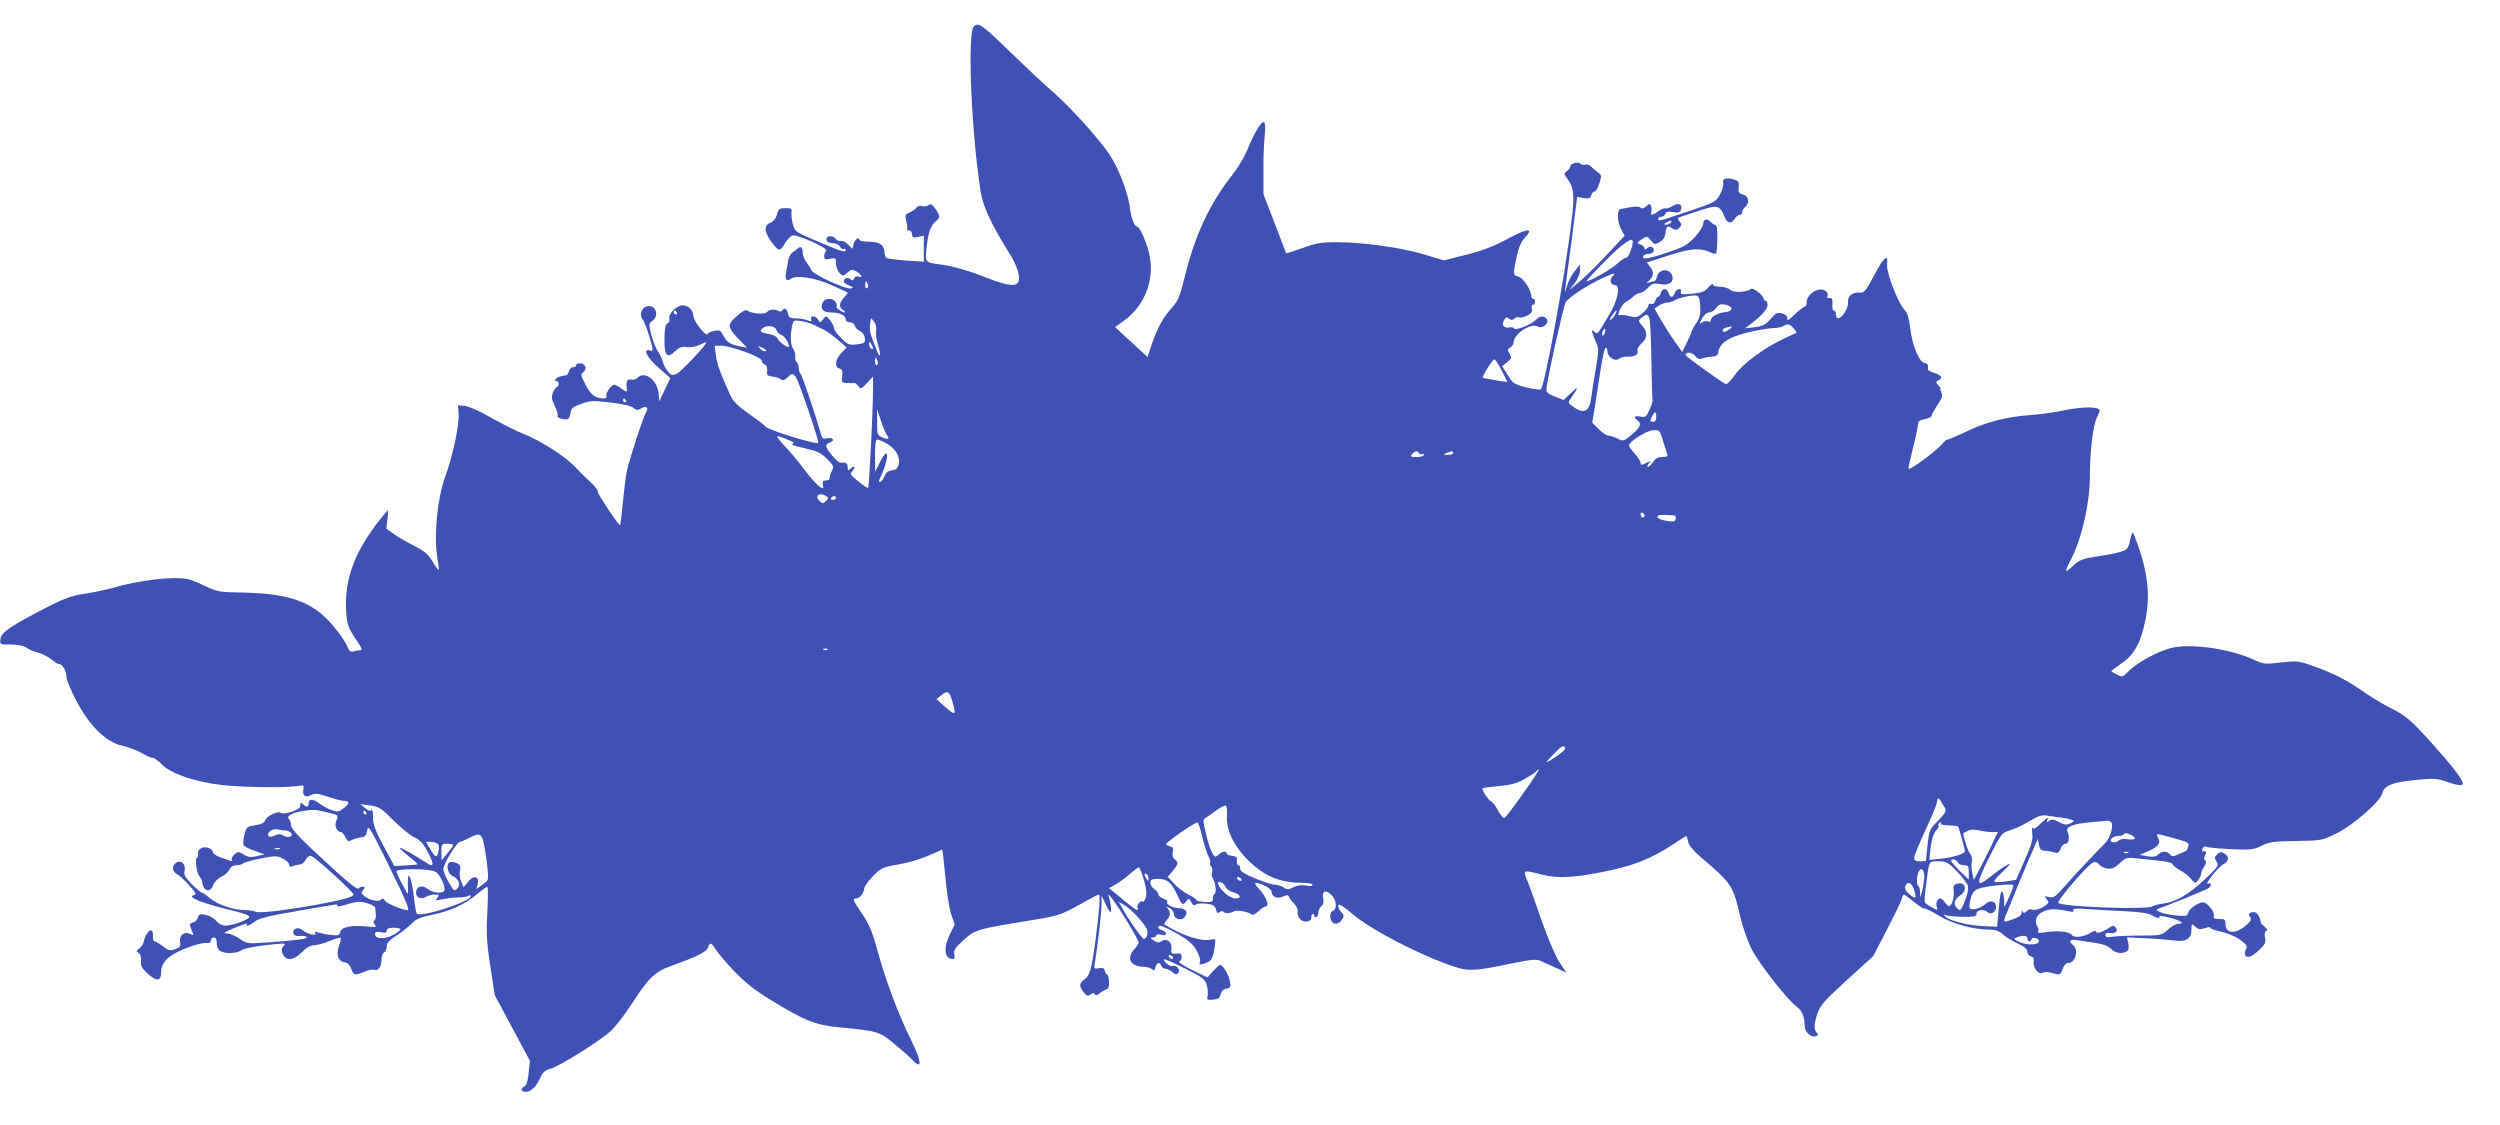<?xml version="1.0" standalone="no"?>
<!DOCTYPE svg PUBLIC "-//W3C//DTD SVG 20010904//EN"
 "http://www.w3.org/TR/2001/REC-SVG-20010904/DTD/svg10.dtd">
<svg version="1.0" xmlns="http://www.w3.org/2000/svg"
 width="1280pt" height="576pt" viewBox="0 0 1280 576"
 preserveAspectRatio="xMidYMid meet">
<g transform="translate(0,576) scale(0.1,-0.1)"
fill="#3f51b5" stroke="none">
<path d="M4986 5624 c-34 -33 -13 -541 35 -845 12 -76 54 -167 141 -306 44
-69 62 -124 53 -153 -9 -29 -51 -25 -153 14 -98 39 -176 62 -242 71 -87 12
-83 9 -76 86 7 75 22 117 48 137 23 17 23 27 -3 63 -16 23 -24 27 -34 19 -8
-7 -23 -9 -34 -5 -11 3 -23 0 -28 -7 -4 -8 -20 -19 -35 -25 -24 -11 -26 -15
-18 -44 5 -17 7 -36 4 -40 -3 -5 2 -9 10 -9 9 0 16 -9 16 -20 0 -16 5 -19 30
-13 l30 6 0 -67 0 -66 -92 6 c-51 4 -96 10 -100 13 -5 4 -9 19 -10 35 -3 34
-27 48 -84 49 -24 0 -44 4 -44 9 0 19 -25 1 -30 -22 l-6 -24 -23 23 c-12 12
-29 20 -36 17 -7 -2 -19 2 -25 10 -18 21 -52 18 -48 -3 2 -12 13 -18 31 -18
17 0 32 -7 38 -18 6 -9 14 -15 20 -12 5 4 9 1 9 -5 0 -15 -19 -9 -153 48 -103
43 -107 47 -117 82 -6 21 -9 48 -8 61 3 21 -1 24 -32 23 -30 0 -35 -4 -42 -33
-6 -20 -18 -35 -33 -41 -39 -15 -32 -55 19 -117 26 -30 30 -29 55 11 12 19 28
37 37 40 22 9 187 -65 174 -78 -5 -5 -10 -18 -10 -29 0 -15 5 -17 30 -12 28 6
30 5 30 -23 0 -27 21 -62 37 -62 4 0 15 7 25 17 16 14 22 14 43 3 27 -14 35
-36 10 -26 -9 3 -18 -1 -22 -9 -4 -12 -9 -13 -19 -4 -14 11 -34 5 -34 -12 0
-5 12 -15 28 -21 21 -9 23 -12 10 -15 -25 -6 -189 68 -202 92 -6 11 -19 31
-28 44 -10 13 -18 34 -18 46 0 27 -9 37 -24 24 -6 -5 -19 -15 -29 -22 -9 -7
-19 -25 -22 -42 -2 -16 -7 -43 -10 -58 -8 -38 2 -50 25 -34 29 20 124 5 210
-34 41 -18 77 -35 79 -36 3 -2 -5 -13 -17 -26 -27 -28 -28 -52 -4 -66 9 -6 12
-11 6 -11 -5 0 -19 7 -30 15 -10 8 -15 15 -11 15 4 0 3 9 -3 20 -15 28 -58 26
-69 -2 -12 -31 4 -48 46 -48 41 0 73 -15 73 -35 0 -9 9 -15 21 -15 12 0 23 -8
26 -18 2 -10 14 -22 26 -27 13 -6 23 -21 25 -36 3 -24 -1 -27 -40 -32 -40 -5
-46 -3 -80 31 -21 20 -38 43 -38 52 0 8 -9 26 -20 40 -20 25 -20 25 -36 5 -14
-19 -16 -19 -25 -2 -12 21 -44 23 -36 2 5 -11 1 -12 -19 -5 -14 6 -41 10 -59
10 -29 0 -36 4 -41 25 -6 26 -18 32 -29 15 -4 -6 -12 -7 -18 -3 -20 12 -47 10
-59 -4 -12 -15 -82 -9 -103 8 -7 5 -28 -7 -53 -30 -50 -44 -49 -55 12 -119
l41 -42 -35 6 c-51 10 -68 21 -86 55 -14 28 -19 30 -47 25 -18 -4 -33 -11 -35
-16 -6 -17 -72 67 -72 92 0 29 -26 55 -55 55 -29 0 -74 -44 -68 -68 3 -11 -1
-21 -9 -24 -11 -5 -15 -25 -16 -81 -1 -87 13 -102 56 -61 21 19 34 24 59 20
19 -3 45 2 64 11 18 9 34 15 35 13 7 -7 -131 -153 -153 -162 -21 -8 -28 -6
-44 14 -11 13 -22 35 -26 50 -3 14 -14 37 -24 51 -10 14 -25 52 -34 84 -14 57
-14 60 5 73 37 26 18 84 -25 75 -30 -5 -44 -44 -24 -68 7 -9 23 -50 35 -90 20
-71 20 -74 3 -69 -41 13 -18 -34 42 -87 l61 -54 -28 -59 -28 -60 -4 40 c-6 69
-71 118 -108 81 -7 -8 -23 -12 -34 -9 -20 5 -26 -13 -20 -56 1 -9 -7 -7 -26 8
-15 11 -32 21 -39 21 -16 0 -48 -48 -40 -60 3 -6 -3 -10 -14 -10 -42 0 -67 19
-93 70 -25 48 -26 54 -11 65 21 16 10 45 -17 45 -11 0 -20 -4 -20 -10 0 -5 -7
-10 -16 -10 -9 0 -18 -9 -21 -20 -3 -11 -8 -20 -12 -21 -27 -3 -45 -9 -54 -18
-8 -8 -8 -11 1 -11 7 0 12 -7 12 -15 0 -8 -3 -15 -8 -15 -4 0 -13 -13 -20 -28
-10 -24 -9 -34 8 -70 12 -24 18 -47 15 -51 -7 -12 46 -25 56 -14 4 4 9 19 11
33 2 19 14 28 53 42 45 17 60 18 150 7 63 -7 107 -17 118 -27 15 -13 22 -14
38 -4 28 18 43 5 26 -21 -13 -21 -76 -211 -96 -292 -5 -22 -15 -94 -21 -160
-7 -66 -13 -121 -15 -123 -6 -6 -115 158 -115 172 0 9 -17 30 -37 48 -20 18
-55 52 -77 76 -50 54 -173 133 -262 169 -38 15 -114 53 -169 84 -56 33 -115
59 -135 61 l-35 3 3 -45 c4 -57 -31 -220 -70 -325 -38 -103 -57 -298 -40 -402
6 -37 10 -69 8 -71 -3 -2 -16 17 -31 43 -22 36 -41 53 -89 77 -33 17 -81 44
-105 61 l-43 30 6 51 c4 29 3 47 -1 41 -162 -188 -224 -346 -210 -527 5 -58
12 -76 47 -128 35 -52 38 -60 21 -60 -11 0 -26 -3 -35 -6 -11 -4 -20 5 -31 32
-8 20 -41 67 -72 103 -101 119 -219 162 -458 167 -126 2 -133 4 -205 38 -64
31 -85 36 -145 36 -84 0 -214 -20 -310 -48 -39 -11 -105 -25 -147 -31 -78 -11
-118 -27 -268 -107 -132 -71 -165 -96 -168 -127 -3 -27 -3 -27 55 -27 35 -1
66 -6 78 -16 11 -8 37 -19 59 -25 22 -6 53 -22 69 -35 16 -13 33 -24 39 -24
18 0 37 -33 38 -64 0 -16 24 -73 53 -128 67 -127 152 -209 235 -227 30 -6 73
-22 96 -36 24 -14 49 -25 57 -25 8 0 30 -15 48 -34 46 -48 175 -91 313 -106
116 -12 329 -14 382 -4 31 5 33 4 29 -19 -6 -31 12 -43 41 -27 18 9 34 8 84
-9 34 -12 70 -21 81 -21 32 0 32 -15 1 -38 -25 -19 -33 -20 -62 -10 -18 6 -47
22 -65 36 -32 24 -53 23 -53 -4 0 -17 -12 -18 -28 -2 -12 12 -13 10 -16 -13
-2 -16 -86 -43 -98 -31 -13 13 -75 -17 -81 -39 -3 -12 -19 -20 -50 -24 -42 -7
-46 -9 -55 -47 -6 -22 -8 -46 -5 -54 2 -7 28 -21 56 -30 l52 -18 -39 -9 c-31
-8 -45 -6 -68 8 -28 16 -30 16 -48 0 -11 -10 -17 -22 -13 -28 3 -5 0 -7 -8 -4
-8 3 -31 11 -52 18 -20 7 -37 18 -37 26 0 7 -10 17 -22 22 -29 10 -60 -8 -54
-32 2 -9 0 -17 -4 -17 -13 0 -5 -77 10 -95 8 -10 15 -23 15 -29 4 -48 41 -61
56 -19 5 16 24 35 42 44 18 8 36 25 42 37 6 14 19 22 35 22 14 0 30 4 36 10 5
5 46 16 90 25 73 14 84 14 112 -1 18 -8 32 -22 32 -31 0 -11 5 -13 18 -8 9 4
26 8 37 9 11 1 25 12 30 25 6 12 17 20 27 19 18 -3 218 -184 218 -198 0 -12
-50 -26 -177 -50 -164 -30 -311 -48 -325 -38 -7 4 -30 8 -51 8 -60 0 -145 29
-182 61 -18 16 -37 29 -42 29 -5 0 -28 20 -51 43 -35 36 -42 49 -37 69 8 32
-18 57 -43 41 -23 -14 -21 -45 3 -58 11 -5 40 -31 63 -57 31 -34 39 -47 28
-50 -46 -10 31 -41 217 -86 37 -9 66 -21 64 -27 -5 -14 -86 -44 -120 -44 -18
-1 -36 8 -50 24 -12 14 -37 28 -55 31 -28 6 -34 3 -39 -14 -2 -11 -14 -23 -25
-25 -14 -4 -19 -11 -14 -21 3 -9 9 -23 13 -32 5 -14 3 -15 -14 -6 -29 16 -57
-7 -51 -41 4 -22 0 -28 -25 -37 -26 -9 -35 -7 -63 15 -18 14 -37 25 -43 25 -5
0 -9 12 -8 26 4 57 -36 28 -49 -34 -1 -8 -11 -20 -21 -28 -16 -12 -16 -15 -3
-23 9 -6 14 -22 12 -41 -3 -24 4 -37 33 -64 46 -43 70 -41 70 6 0 51 37 88
125 122 41 17 87 29 103 28 18 -2 27 2 27 13 0 8 7 15 15 15 10 0 15 -10 15
-30 0 -19 7 -33 19 -40 28 -15 83 -12 108 5 12 8 63 19 115 25 118 12 113 13
98 -5 -10 -12 -10 -21 -2 -40 17 -37 55 -33 98 10 22 23 44 35 62 35 14 0 50
10 79 22 29 12 55 19 57 17 3 -3 -1 -23 -9 -44 -16 -46 -3 -78 33 -83 12 -2
25 -15 31 -33 11 -33 18 -35 67 -14 19 8 40 12 47 10 22 -8 39 12 40 48 0 20
7 39 14 41 7 3 13 16 13 30 0 18 13 32 51 57 28 18 63 46 78 61 21 23 44 32
102 44 94 19 168 53 229 104 26 22 51 40 55 40 4 0 4 -60 0 -133 -6 -112 -3
-155 16 -277 l22 -145 90 -168 90 -168 -6 -61 c-4 -41 -11 -64 -21 -70 -24
-13 -19 -28 8 -28 26 0 55 30 75 78 9 21 23 33 50 40 52 16 257 145 310 195
24 23 68 80 98 126 96 148 124 175 211 206 133 48 180 72 187 94 9 28 17 26
38 -8 10 -17 51 -66 93 -110 56 -59 104 -98 187 -149 178 -109 231 -130 355
-142 196 -19 204 -21 279 -83 37 -30 79 -67 92 -81 55 -59 52 -14 -9 109 -62
126 -126 298 -165 440 -29 105 -44 142 -80 195 -49 71 -52 80 -31 80 18 0 39
27 41 52 1 11 22 39 46 64 42 41 50 45 129 58 47 8 116 28 153 45 38 17 70 31
71 31 2 0 9 -62 16 -138 6 -75 20 -162 30 -192 l18 -54 -24 -48 c-35 -70 -29
-128 14 -128 10 0 12 7 8 24 -5 20 3 33 49 74 61 54 62 54 360 103 120 19 137
25 228 75 53 30 99 54 102 54 10 0 5 -71 -15 -225 -21 -160 -29 -190 -62 -213
-23 -17 -23 -34 1 -63 16 -19 21 -21 34 -11 11 9 17 10 22 2 5 -8 12 -7 23 3
10 8 25 17 35 20 13 5 17 16 15 42 -1 19 -5 35 -9 35 -4 0 -9 8 -12 19 -3 14
-11 17 -31 14 -24 -5 -26 -3 -21 23 14 82 35 260 35 302 l0 47 20 -42 c10 -24
22 -43 26 -43 7 0 0 57 -11 85 -4 11 5 2 22 -20 43 -58 133 -207 133 -220 0
-6 -10 -22 -22 -35 -43 -46 -21 -89 48 -90 16 0 36 -6 42 -12 10 -10 14 -8 18
10 7 25 22 29 30 7 4 -8 13 -15 22 -15 8 0 24 -8 34 -17 14 -12 21 -14 30 -5
14 14 -7 43 -27 36 -7 -3 -23 4 -34 15 -32 32 -10 25 99 -29 89 -45 100 -53
109 -85 5 -19 7 -44 4 -55 -5 -19 -2 -21 28 -18 26 2 34 8 39 28 4 16 14 26
29 28 21 3 23 8 18 38 -6 33 -35 83 -50 84 -4 0 -20 -15 -36 -32 l-29 -33 -79
39 c-43 21 -72 41 -65 43 6 3 12 13 12 24 0 16 -6 19 -27 17 -25 -3 -28 0 -25
23 4 35 -23 57 -49 41 -16 -10 -24 -10 -42 3 -18 12 -19 15 -4 15 9 0 17 5 17
10 0 6 11 8 25 4 16 -4 25 -2 25 6 0 6 -9 14 -20 17 -22 6 -28 23 -7 23 6 0
44 -18 84 -40 55 -31 78 -51 98 -84 15 -26 23 -50 19 -61 -6 -14 -3 -16 17
-10 44 13 51 25 61 110 2 14 -2 19 -12 16 -53 -15 -148 14 -249 76 -2 2 3 11
12 21 20 22 22 43 5 61 -11 11 -9 11 10 2 12 -6 22 -20 22 -31 0 -26 40 -37
56 -15 19 25 6 45 -30 45 -32 1 -71 22 -59 33 3 4 -6 11 -21 16 -14 6 -26 16
-26 23 0 7 -9 19 -20 26 -11 7 -20 21 -20 32 0 17 7 20 41 20 47 0 68 -19 99
-87 21 -48 27 -51 45 -26 11 15 13 15 24 -6 9 -16 16 -19 24 -12 7 5 32 7 55
4 34 -5 43 -10 48 -30 5 -18 9 -21 19 -13 7 6 16 7 19 2 6 -10 36 -9 54 2 14
8 71 -1 88 -15 7 -6 21 0 38 16 15 14 32 25 38 25 19 0 -2 54 -35 88 -17 17
-25 32 -19 32 26 0 82 -30 82 -43 0 -28 28 -41 58 -28 21 10 27 10 31 0 2 -7
14 -23 27 -36 12 -12 20 -30 18 -40 -2 -10 2 -26 10 -36 18 -24 62 -19 60 6
-1 9 2 17 7 17 5 0 9 -5 9 -11 0 -5 4 -7 10 -4 6 3 10 14 10 24 0 10 7 24 15
31 11 9 14 22 10 41 -8 37 11 46 41 18 27 -26 32 -74 8 -83 -22 -9 -15 -60 10
-65 11 -2 26 5 33 15 17 23 16 29 -3 48 -8 9 -14 23 -12 31 2 10 26 -5 78 -49
84 -71 303 -187 472 -250 113 -42 129 -42 337 1 103 21 127 23 150 13 14 -7
50 -23 79 -36 l52 -24 -36 54 c-20 31 -58 119 -89 207 -29 85 -62 178 -74 207
-24 60 -25 59 74 34 85 -22 177 -16 360 24 125 28 212 65 318 135 32 22 60 39
61 39 2 0 6 -13 9 -29 4 -19 26 -46 63 -78 159 -134 168 -147 204 -306 12 -51
37 -124 57 -164 38 -76 185 -263 233 -298 27 -19 40 -51 40 -100 0 -29 34 -59
56 -51 13 5 15 9 6 18 -16 16 -15 46 4 101 13 39 37 66 150 169 l135 123 69
133 c38 73 72 143 76 157 3 14 9 25 12 25 3 0 26 -17 51 -37 25 -21 50 -37 55
-35 4 2 39 -15 76 -38 68 -41 175 -70 260 -70 27 0 47 -7 64 -23 13 -13 47
-34 75 -47 35 -16 51 -29 51 -43 0 -10 8 -21 19 -24 13 -3 17 -11 14 -24 -8
-29 24 -72 44 -60 10 5 29 5 47 0 44 -13 46 -12 57 21 7 19 18 30 30 30 35 0
53 66 24 90 -28 23 -17 33 28 25 23 -3 65 -10 92 -14 32 -4 59 -15 73 -29 23
-23 57 -28 81 -13 10 6 12 19 8 41 l-7 31 98 -5 c53 -2 117 -8 141 -11 61 -10
91 8 91 53 0 34 1 35 20 17 16 -14 24 -15 50 -7 17 6 28 7 26 3 -3 -5 21 -14
54 -21 34 -7 77 -25 100 -42 34 -25 38 -33 29 -49 -5 -11 -7 -24 -4 -29 11
-18 33 -10 71 25 31 29 36 39 31 64 -4 19 -2 31 6 35 8 3 6 10 -8 21 -11 9
-20 19 -20 23 -2 26 -19 52 -34 52 -25 0 -33 -11 -20 -26 8 -10 4 -19 -18 -39
-53 -48 -107 -48 -108 0 0 27 -3 30 -32 30 -26 0 -32 3 -28 16 6 18 -34 69
-54 69 -24 0 -70 -30 -76 -51 -7 -20 -12 -21 -65 -16 -61 5 -117 27 -90 35 36
10 246 96 258 105 17 13 15 30 -3 23 -22 -8 56 89 80 100 28 13 30 40 4 54
-17 10 -24 9 -37 -4 -14 -14 -15 -19 -3 -38 12 -20 8 -26 -60 -90 -82 -77
-150 -117 -212 -124 -22 -3 -48 -9 -58 -15 -34 -18 -460 -2 -480 18 -10 10
151 197 178 207 11 5 22 1 30 -10 7 -9 27 -19 44 -21 24 -2 38 4 63 28 28 27
36 30 76 25 25 -3 77 -8 117 -12 46 -4 73 -11 77 -19 3 -8 20 -21 38 -31 18
-9 43 -28 55 -43 22 -25 23 -26 38 -7 8 11 15 26 15 33 0 8 7 24 16 37 10 16
12 26 5 31 -8 4 -8 12 -1 26 10 17 6 23 -12 20 -4 0 -5 6 -1 15 3 9 12 13 22
8 9 -4 66 -9 127 -12 100 -4 114 -2 154 18 38 19 61 23 176 24 128 2 133 3
205 38 82 39 225 163 235 203 11 46 52 61 199 74 65 6 89 4 130 -11 53 -19 85
-23 85 -10 0 19 -55 91 -152 199 -120 133 -137 147 -228 193 -35 18 -98 56
-139 85 -80 56 -153 92 -262 130 -61 21 -74 22 -152 13 -82 -10 -88 -9 -144
17 -112 51 -303 80 -404 60 -71 -14 -186 -75 -233 -124 -28 -29 -30 -29 -57
-15 -16 8 -29 16 -29 18 0 2 24 20 53 40 66 45 99 107 123 229 26 133 8 259
-63 437 -3 9 -10 -5 -17 -35 -10 -46 -13 -50 -54 -62 -24 -7 -78 -17 -120 -23
-55 -7 -83 -17 -102 -33 -61 -56 -64 -54 -27 18 56 108 97 288 97 423 0 127
16 265 36 304 8 15 14 31 14 36 0 20 -80 21 -172 3 -51 -11 -134 -23 -183 -26
-122 -9 -234 -38 -330 -86 -45 -21 -86 -39 -92 -39 -6 0 -20 -11 -31 -25 -26
-32 -166 -136 -170 -125 -2 4 9 53 23 108 14 55 25 109 25 120 0 15 9 21 35
26 19 4 35 12 35 18 0 5 14 30 30 55 24 35 28 48 20 64 -6 10 -8 19 -5 19 4 0
-1 7 -10 17 -15 15 -15 17 -1 25 25 14 19 25 -19 38 -19 6 -34 14 -34 18 3 19
-2 32 -12 32 -31 0 -68 86 -79 183 -6 48 -14 75 -29 91 -34 36 -94 192 -89
232 7 58 -17 39 -67 -57 -44 -82 -51 -90 -75 -87 -37 3 -62 -19 -58 -52 2 -27
-31 -80 -51 -80 -6 0 -11 9 -11 20 0 11 -5 20 -11 20 -6 0 -9 14 -7 33 2 25
-1 32 -14 31 -10 -1 -16 2 -13 6 11 17 -7 38 -33 38 -34 0 -72 -34 -72 -65 0
-13 -4 -23 -9 -23 -5 0 -26 -16 -47 -35 -42 -40 -44 -41 -44 -20 0 8 -12 18
-27 21 -22 6 -32 1 -57 -29 -26 -29 -40 -37 -81 -42 l-50 -6 30 23 c54 41 85
76 85 97 0 12 -4 21 -10 21 -5 0 -10 5 -10 10 0 17 -54 59 -65 51 -23 -18 -89
-21 -106 -5 -10 9 -34 16 -53 16 -21 0 -36 5 -36 12 0 6 -10 -1 -23 -15 -18
-22 -33 -28 -84 -33 -52 -5 -61 -3 -57 9 4 9 0 15 -9 15 -9 0 -19 -9 -22 -20
-3 -11 -11 -20 -17 -20 -5 0 -12 9 -15 20 -3 11 -12 20 -20 20 -8 0 -17 -9
-20 -20 -3 -11 -9 -20 -13 -20 -5 0 -12 -9 -15 -21 -4 -12 -12 -18 -21 -15 -8
3 -14 -1 -14 -8 0 -8 -13 -26 -30 -39 -26 -23 -34 -24 -66 -16 -20 6 -42 8
-50 5 -22 -9 8 57 32 69 12 6 28 18 38 28 10 9 24 17 33 17 9 0 27 12 40 26
20 22 30 25 58 20 47 -9 74 6 68 38 -9 43 -68 43 -79 0 -3 -13 -10 -24 -14
-24 -5 0 -17 -3 -27 -6 -16 -6 -16 -5 -2 7 26 23 29 46 9 71 l-18 24 111 36
c114 37 164 40 214 16 13 -6 26 -9 29 -6 3 3 6 36 7 74 1 47 -2 69 -11 72 -7
2 -19 10 -27 19 -18 17 -35 9 -35 -16 0 -10 -19 -39 -42 -64 -38 -42 -55 -51
-147 -82 -97 -32 -129 -36 -116 -14 4 5 15 9 25 9 24 0 36 18 22 32 -8 8 -16
7 -27 -2 -11 -9 -15 -9 -15 -1 0 6 -9 15 -21 19 -21 8 -20 9 7 27 27 18 28 17
47 -6 17 -22 20 -22 44 -9 17 10 28 26 30 45 5 39 10 42 35 26 17 -11 23 -10
36 3 13 12 13 18 2 31 -7 8 -11 17 -9 19 2 2 46 17 98 34 105 35 116 33 141
-29 14 -34 35 -37 52 -9 7 11 18 20 25 20 7 0 13 6 13 14 0 7 7 19 15 26 25
21 19 57 -11 64 -21 6 -25 12 -22 38 3 27 -1 32 -27 40 -39 10 -59 3 -52 -21
2 -10 -5 -36 -17 -57 -20 -37 -27 -41 -161 -86 -155 -52 -155 -52 -155 -38 0
6 7 10 15 10 9 0 18 7 21 15 5 12 15 14 40 9 26 -5 35 -2 40 11 11 28 -12 40
-41 21 -14 -10 -32 -15 -38 -13 -7 2 -23 -4 -36 -14 -29 -23 -45 -24 -37 -4 3
8 3 22 -1 30 -5 14 -8 14 -24 -1 -14 -12 -23 -14 -30 -7 -6 6 -26 7 -52 2 -23
-4 -45 -8 -49 -9 -19 -1 -19 -63 0 -99 l20 -38 -93 -99 c-51 -55 -114 -117
-141 -139 l-49 -40 28 36 c15 21 27 48 27 65 l-1 29 -27 -34 c-15 -18 -33 -52
-39 -75 -12 -39 -12 -39 -8 -6 3 19 17 131 33 248 l27 214 34 -6 c27 -4 34 -2
38 14 3 11 11 20 18 20 6 0 17 19 24 42 12 38 11 43 -6 54 -10 7 -26 21 -35
30 -9 9 -23 14 -31 11 -8 -3 -19 -1 -25 5 -12 12 -52 1 -52 -14 0 -6 -8 -17
-17 -24 -17 -12 -17 -14 3 -41 33 -45 37 -82 19 -225 -32 -268 -135 -827 -155
-851 -4 -4 -37 0 -74 9 -63 16 -70 20 -96 63 l-29 46 26 21 c23 18 24 22 12
43 -12 19 -12 23 4 32 9 6 17 18 17 27 1 43 88 100 124 80 24 -14 61 19 45 39
-16 18 -35 16 -56 -5 -23 -24 -106 -57 -111 -44 -1 5 -11 8 -20 6 -30 -7 -46
10 -32 35 9 18 14 20 26 10 11 -9 17 -9 29 1 8 6 19 9 24 5 6 -3 24 1 40 9 22
12 28 21 24 36 -3 11 0 20 6 20 6 0 11 7 11 15 0 8 -4 15 -10 15 -5 0 -10 7
-10 15 0 30 -41 93 -66 99 -28 7 -28 9 -9 100 10 48 23 78 41 97 51 54 16 52
-89 -5 -75 -40 -132 -61 -213 -81 l-111 -28 -104 31 c-118 35 -312 62 -447 62
-77 0 -105 -5 -173 -30 -46 -16 -83 -29 -84 -27 0 1 -27 70 -58 152 l-58 150
0 115 c-1 63 2 145 6 181 5 43 3 69 -3 73 -13 8 -50 -53 -87 -144 -15 -36 -49
-92 -75 -125 -115 -145 -190 -305 -242 -514 -27 -111 -36 -131 -69 -168 -44
-48 -75 -105 -103 -189 l-21 -62 -83 77 -83 76 45 33 c101 70 155 200 134 322
-10 64 -51 160 -67 160 -13 0 -30 46 -37 102 -9 73 -59 202 -104 268 -59 86
-197 239 -290 320 -47 41 -143 131 -215 201 -147 143 -166 157 -189 133z
m3569 -1004 c-3 -5 -14 -10 -23 -10 -15 0 -15 2 -2 10 20 13 33 13 25 0z
m-195 -97 c0 -28 -23 -83 -34 -83 -8 0 -29 -14 -47 -31 -30 -28 -137 -89 -156
-89 -4 0 39 47 97 105 90 91 140 125 140 98z m-104 -178 c-18 -19 -10 -45 14
-45 28 0 14 -75 -27 -145 -67 -113 -63 -108 -80 -93 -14 11 -15 10 -8 -12 4
-14 13 -36 20 -50 11 -21 10 -43 -5 -130 -10 -58 -21 -127 -24 -153 -10 -69
-41 -79 -100 -33 -18 14 -18 16 1 43 37 53 36 58 -3 21 l-39 -36 -45 18 c-37
15 -45 22 -42 42 6 59 86 416 98 439 13 26 113 91 197 129 51 24 63 25 43 5z
m-3813 -40 c4 -8 2 -17 -3 -20 -6 -4 -10 3 -10 14 0 25 6 27 13 6z m4262 -112
c3 -42 -1 -59 -21 -88 -13 -20 -24 -40 -24 -45 0 -5 -11 -30 -24 -55 l-23 -47
-35 49 c-19 26 -51 76 -71 110 l-36 63 22 15 c12 8 30 15 40 15 10 0 28 5 40
12 26 14 84 27 110 25 15 -2 19 -12 22 -54z m160 -13 c0 -9 -12 -16 -30 -18
-40 -4 -75 -22 -75 -40 0 -9 -6 -12 -16 -8 -9 4 -23 1 -32 -6 -13 -11 -12 -8
2 20 10 19 24 32 36 32 10 0 27 10 37 23 14 19 23 22 48 17 17 -3 30 -12 30
-20z m-5400 -20 c3 -5 1 -10 -4 -10 -6 0 -11 5 -11 10 0 6 2 10 4 10 3 0 8 -4
11 -10z m4805 -9 c-5 -11 -15 -23 -22 -27 -7 -5 -8 -2 -3 7 21 37 44 55 25 20z
m175 -23 c4 -13 9 -108 10 -213 2 -104 4 -195 6 -200 2 -6 -4 -29 -15 -52 -17
-38 -21 -41 -47 -36 -32 6 -38 -3 -13 -21 21 -16 10 -38 -36 -75 -38 -31 -41
-31 -69 -16 -17 8 -37 15 -47 15 -9 0 -31 15 -49 33 l-33 33 14 84 c7 47 21
133 30 193 9 59 20 107 25 107 5 0 9 -9 9 -19 0 -29 39 -54 59 -38 9 7 30 12
46 11 35 -2 56 12 49 31 -3 8 6 24 20 36 31 27 33 58 6 89 -24 28 -24 29 -2
46 24 18 29 17 37 -8z m-3959 -61 c-3 -13 1 -45 9 -72 16 -50 13 -76 -4 -34
-5 13 -16 42 -25 65 -14 35 -16 53 -7 104 1 2 8 -6 17 -18 9 -13 13 -33 10
-45z m-317 29 c14 -8 37 -19 51 -25 14 -7 45 -30 70 -51 l45 -39 -27 -28 c-32
-33 -37 -73 -10 -80 14 -3 17 -12 14 -39 -4 -32 -2 -34 24 -35 16 -1 33 -1 38
0 4 1 14 -6 21 -16 12 -16 15 -15 44 16 l31 33 0 -63 c0 -106 -20 -502 -25
-507 -2 -3 -25 12 -50 33 -44 36 -45 38 -29 56 18 21 6 27 -14 7 -9 -9 -12 -7
-12 10 0 21 -9 26 -37 23 -13 -2 -73 68 -73 86 0 6 9 15 20 18 28 9 13 28 -15
21 -19 -5 -25 -1 -30 16 -33 115 -99 309 -106 314 -5 3 -9 16 -9 29 0 13 -5
27 -11 30 -5 4 -9 17 -7 30 1 12 -3 29 -10 38 -15 17 -17 65 -7 116 7 32 8 33
48 27 22 -4 52 -13 66 -20z m5014 -17 c10 -11 17 -22 15 -23 -2 -1 -30 -14
-63 -29 -100 -47 -210 -127 -251 -185 -21 -28 -42 -51 -47 -49 -16 5 -206 142
-207 148 -1 19 34 17 49 -3 13 -16 23 -19 37 -13 10 4 33 8 49 9 23 1 31 6 33
24 7 45 51 75 147 99 50 12 108 22 130 23 22 0 47 5 55 10 22 14 34 12 53 -11z
m-5208 -8 c3 -11 15 -23 26 -26 16 -5 39 -41 39 -60 0 -11 -51 23 -56 37 -3
10 -17 21 -32 24 -61 13 -64 15 -51 30 18 21 66 18 74 -5z m4881 4 c-23 -17
-36 -19 -36 -6 0 5 8 12 18 14 32 9 37 6 18 -8z m-640 -21 c-4 -9 -9 -15 -11
-12 -3 3 -3 13 1 22 4 9 9 15 11 12 3 -3 3 -13 -1 -22z m-3746 -77 c0 -5 -4
-5 -10 -2 -5 3 -10 14 -10 23 0 15 2 15 10 2 5 -8 10 -19 10 -23z m-656 -18
c52 -19 86 -37 86 -46 0 -7 7 -16 15 -19 10 -4 14 -16 13 -33 -3 -22 1 -26 27
-29 17 -2 36 -9 43 -14 9 -8 19 -5 36 11 22 21 23 21 40 2 13 -15 116 -315
116 -338 0 -14 -255 64 -271 83 -7 9 -46 39 -87 67 -54 38 -79 63 -92 92 -55
122 -67 155 -74 203 l-7 52 35 0 c19 0 73 -14 120 -31z m106 3 c-7 -3 -19 3
-28 13 -16 15 -15 16 12 4 15 -7 23 -15 16 -17z m573 -52 c3 -11 1 -20 -4 -20
-5 0 -9 9 -9 20 0 11 2 20 4 20 2 0 6 -9 9 -20z m3196 -48 l29 -58 -61 9 c-34
6 -64 11 -65 13 -6 5 50 94 59 94 5 0 22 -26 38 -58z m-4484 -152 c3 -5 1 -10
-4 -10 -6 0 -11 5 -11 10 0 6 2 10 4 10 3 0 8 -4 11 -10z m1335 -176 c18 -21
7 -27 -24 -13 -24 11 -26 16 -25 78 l0 66 19 -58 c10 -32 24 -64 30 -73z
m3940 91 c0 -16 -6 -25 -15 -25 -18 0 -18 5 -5 31 14 26 20 24 20 -6z m35
-123 c9 -31 20 -63 22 -69 4 -9 -5 -13 -26 -13 -22 0 -35 -7 -47 -25 -9 -14
-21 -25 -26 -25 -6 0 -4 7 3 17 13 15 12 15 -8 5 -27 -15 -33 -15 -33 -1 0 6
-13 27 -30 46 -16 18 -30 37 -30 42 0 19 89 76 122 78 34 3 35 2 53 -55z
m-4472 3 c19 -8 25 -14 16 -17 -8 -3 -1 -8 16 -12 17 -4 51 -12 77 -19 33 -7
59 -22 84 -48 33 -34 35 -39 23 -60 -7 -13 -12 -30 -11 -36 2 -7 -7 -13 -19
-13 -16 0 -20 -5 -16 -20 3 -11 2 -20 -1 -20 -14 1 -58 47 -97 100 -22 30 -64
81 -95 114 -57 61 -55 64 23 31z m496 -15 c47 -27 72 -70 62 -107 -5 -21 -14
-29 -35 -31 -17 -2 -30 -12 -36 -27 -5 -13 -14 -26 -19 -30 -14 -8 -14 1 0 28
7 11 18 43 25 70 16 62 -2 60 -33 -4 l-22 -44 -1 83 c0 54 4 82 11 82 6 0 28
-9 48 -20z m2726 -50 c4 -6 11 -8 16 -5 5 4 9 1 9 -4 0 -6 -16 -11 -36 -11
-31 0 -35 2 -24 15 15 17 26 19 35 5z m175 0 c0 -5 -12 -10 -27 -9 -25 0 -26
1 -8 9 27 12 35 12 35 0z m-3210 -220 c13 -8 13 -11 -1 -25 -15 -15 -17 -15
-33 0 -27 27 0 47 34 25z m50 -10 c0 -5 -7 -10 -16 -10 -8 0 -12 5 -9 10 3 6
10 10 16 10 5 0 9 -4 9 -10z m4140 -91 c0 -5 -4 -9 -10 -9 -5 0 -10 7 -10 16
0 8 5 12 10 9 6 -3 10 -10 10 -16z m153 2 c12 -1 8 -31 -5 -31 -42 0 -86 14
-82 25 4 10 16 11 87 6z m-4336 -687 c-3 -3 -12 -4 -19 -1 -8 3 -5 6 6 6 11 1
17 -2 13 -5z m639 -265 c22 -73 17 -76 -42 -24 l-39 35 24 20 c32 27 42 22 57
-31z m3138 -238 c3 -5 -13 -21 -36 -37 -71 -48 -75 -48 -28 0 45 47 55 53 64
37z m-144 -128 c-44 -71 -157 -227 -167 -230 -7 -3 -21 14 -33 37 -11 22 -28
44 -36 47 -12 5 -44 52 -44 66 0 3 37 8 82 12 64 6 94 14 135 37 29 17 56 34
59 39 3 5 7 9 10 9 3 0 0 -8 -6 -17z m2087 -178 c10 -17 5 -26 -34 -67 -44
-44 -46 -50 -54 -125 -4 -43 -8 -79 -8 -80 -1 -2 -14 -3 -31 -3 -21 0 -30 5
-30 17 0 9 25 70 55 136 31 65 59 132 62 148 6 32 6 32 40 -26z m-7943 -65
c38 -38 86 -77 107 -87 29 -13 45 -30 69 -75 34 -63 33 -81 -3 -58 -70 45
-132 80 -140 80 -5 0 14 -19 42 -41 29 -23 51 -43 49 -44 -2 -2 -29 -5 -61 -6
l-58 -3 -55 102 c-44 82 -54 110 -54 149 0 26 -4 43 -8 36 -5 -8 -14 -5 -32 9
l-25 21 50 -7 c45 -6 57 -13 119 -76z m4268 24 c-6 -92 58 -198 169 -280 57
-42 130 -64 212 -64 33 0 57 -4 57 -10 0 -7 -13 -8 -34 -4 -23 4 -45 1 -65 -9
-25 -13 -33 -13 -48 -1 -10 7 -29 13 -43 14 -14 0 -60 14 -102 32 -57 23 -78
37 -78 50 0 10 -4 18 -10 18 -5 0 -9 10 -7 23 2 17 -4 23 -25 25 -16 2 -28 8
-28 13 0 14 -22 11 -41 -7 -16 -14 -19 -14 -32 8 -8 12 -23 57 -32 97 -17 72
-17 75 0 85 9 6 34 23 54 38 20 14 41 25 46 24 6 -2 9 -25 7 -52z m-4594 14
c45 -11 45 -12 33 -43 -10 -23 4 -55 23 -55 7 0 18 -12 24 -26 7 -14 15 -23
20 -21 20 11 49 20 67 21 15 1 21 10 25 35 5 30 14 15 108 -175 90 -183 111
-234 99 -234 -24 0 -109 35 -116 48 -7 13 -13 14 -21 5 -14 -13 -65 0 -89 23
-12 11 -12 16 -1 28 10 13 10 16 -3 16 -9 0 -19 -5 -22 -10 -4 -6 -54 33 -113
87 -181 165 -232 217 -232 239 0 11 -5 25 -11 31 -15 15 19 33 80 42 48 7 60
6 129 -11z m187 2 c3 -5 1 -10 -4 -10 -6 0 -11 5 -11 10 0 6 2 10 4 10 3 0 8
-4 11 -10z m8669 -25 c21 -2 48 -7 59 -11 20 -6 20 -7 -2 -19 -19 -10 -29 -9
-59 6 -28 15 -38 16 -51 6 -12 -10 -14 -9 -7 8 5 13 -6 7 -32 -18 -28 -28 -41
-35 -46 -25 -3 7 -3 -5 -1 -27 5 -32 -3 -59 -39 -140 l-44 -100 -52 -8 c-29
-4 -56 -5 -59 -1 -3 3 13 23 37 45 23 22 42 42 42 45 0 7 -49 -25 -97 -63 -77
-62 -79 -45 -9 96 64 126 65 128 108 140 24 7 68 28 98 46 40 25 63 33 85 30
17 -3 48 -7 69 -10z m263 -23 c17 -11 0 -79 -26 -106 -92 -94 -165 -172 -210
-224 -47 -54 -57 -61 -80 -55 -24 6 -25 5 -12 -11 12 -14 12 -19 -5 -31 -24
-19 -60 -29 -73 -21 -5 3 -16 -1 -24 -9 -12 -11 -17 -12 -20 -2 -3 7 -6 5 -6
-6 -1 -16 -14 -24 -69 -42 -22 -6 -23 -5 -17 17 8 22 115 283 151 363 l18 40
5 -30 c5 -23 12 -30 31 -31 14 -1 35 -4 47 -8 19 -6 25 -2 33 18 5 14 16 26
25 26 8 0 16 8 16 18 2 23 2 24 -6 44 -10 25 29 41 120 48 44 4 82 8 85 8 3 1
10 -2 17 -6z m-4652 -74 c10 -40 24 -86 32 -101 8 -16 12 -31 9 -35 -3 -3 -1
-11 5 -18 6 -8 8 -21 5 -30 -4 -9 -2 -22 2 -28 14 -18 22 -75 12 -81 -6 -3
-10 -15 -10 -26 0 -16 -6 -19 -44 -17 -24 2 -42 6 -40 9 2 3 -17 17 -42 29
-25 13 -59 39 -75 58 l-30 33 26 30 c29 36 30 42 9 60 -10 8 -13 21 -9 37 4
18 1 25 -15 29 -11 3 -20 8 -20 10 0 11 142 110 161 112 4 1 15 -32 24 -71z
m3782 65 c-3 -5 15 -8 39 -9 24 0 47 -3 49 -6 5 -5 35 -113 35 -126 0 -13 -55
-31 -119 -38 l-63 -7 7 64 c5 43 14 71 28 87 11 12 17 22 13 22 -4 0 -4 5 -1
10 3 6 8 10 11 10 3 0 3 -3 1 -7z m-8475 -35 c9 0 22 -5 28 -13 15 -18 -15
-28 -40 -13 -14 9 -25 9 -44 0 -18 -8 -27 -8 -32 0 -10 16 26 39 50 31 12 -3
29 -6 38 -5z m8735 -8 l32 0 -27 -57 c-15 -32 -43 -87 -61 -123 l-35 -65 -8
35 c-4 19 -5 46 -2 59 3 13 -1 31 -9 40 -12 13 -41 105 -34 106 1 0 11 5 22
11 12 7 33 8 55 3 19 -5 49 -9 67 -9z m733 -33 c0 -5 -15 -7 -35 -4 -23 4 -40
1 -47 -7 -7 -7 -21 -11 -30 -8 -26 6 -3 32 28 32 12 0 25 4 29 10 7 11 55 -8
55 -23z m-8451 -35 c6 -31 14 -84 17 -118 6 -60 6 -61 -25 -83 l-32 -23 7 26
c10 40 -22 47 -50 11 l-22 -28 -13 30 c-7 16 -9 41 -6 56 5 20 2 28 -15 37
-12 6 -28 9 -36 6 -23 -9 -13 -59 13 -71 32 -14 43 -45 24 -65 -15 -14 -18
-12 -43 32 -16 26 -28 57 -28 69 0 25 70 139 85 139 6 0 25 8 44 18 58 31 67
27 80 -36z m8652 36 c72 -19 79 -23 73 -42 -4 -12 -7 -21 -8 -21 0 0 -18 -8
-38 -17 -32 -15 -38 -15 -48 -2 -16 18 -39 18 -61 -2 -13 -11 -27 -13 -55 -8
l-39 7 40 17 c54 23 70 43 55 69 -13 26 -15 26 81 -1z m-8892 -27 c9 -6 11
-18 6 -40 -8 -36 -15 -34 -44 14 l-20 35 22 0 c12 0 28 -4 36 -9z m81 -8 c0
-5 -14 -24 -30 -43 l-29 -35 -1 43 c0 40 1 42 30 42 17 0 30 -3 30 -7z m-887
-20 c-7 -2 -19 -2 -25 0 -7 3 -2 5 12 5 14 0 19 -2 13 -5z m9464 -19 c-3 -3
-12 -4 -19 -1 -8 3 -5 6 6 6 11 1 17 -2 13 -5z m-873 -49 c3 -8 17 -15 31 -15
22 0 25 -4 25 -37 l0 -37 -45 44 c-25 24 -45 48 -45 52 0 14 28 8 34 -7z m-4
-47 c28 -29 53 -63 56 -75 4 -13 -4 -46 -16 -77 -21 -50 -24 -52 -39 -37 -22
20 -16 46 15 66 41 27 27 74 -17 60 -17 -6 -20 -13 -16 -38 4 -33 -10 -77 -25
-77 -4 0 -13 9 -20 20 -7 11 -18 20 -24 20 -15 0 -25 -26 -17 -46 5 -15 3 -15
-25 0 -17 9 -33 20 -36 25 -4 5 -1 45 5 88 17 130 13 123 64 123 40 0 49 -5
95 -52z m-4167 -31 c19 -61 21 -95 7 -117 -5 -8 -10 -11 -10 -6 0 5 -7 3 -15
-4 -9 -7 -14 -19 -11 -27 10 -24 -9 -14 -78 44 l-68 56 28 15 c16 8 49 32 74
53 25 22 48 39 51 39 3 0 13 -24 22 -53z m-3624 30 c24 -12 56 -81 45 -98 -9
-16 -61 -10 -85 10 -28 23 -59 12 -59 -20 0 -25 27 -36 51 -21 10 7 31 12 45
12 23 0 25 -2 13 -17 -13 -15 -11 -15 26 -7 22 4 58 9 80 9 22 0 46 4 53 8 6
5 12 4 12 -2 0 -27 -255 -110 -276 -89 -3 4 -10 40 -14 80 -9 80 -27 139 -31
103 -1 -11 -1 -36 0 -55 1 -35 1 -35 -28 20 -17 30 -30 61 -31 68 0 16 166 16
199 -1z m7623 -35 c-2 -23 -7 -54 -12 -69 l-8 -28 -1 27 c-1 15 -5 29 -10 33
-10 6 -7 57 4 75 15 24 30 2 27 -38z m-3972 0 c0 -15 -2 -15 -10 -2 -13 20
-13 33 0 25 6 -3 10 -14 10 -23z m475 -2 c3 -5 2 -10 -4 -10 -5 0 -13 5 -16
10 -3 6 -2 10 4 10 5 0 13 -4 16 -10z m-80 -41 c4 -10 20 -22 37 -27 40 -10
49 -32 13 -32 -27 0 -75 40 -87 71 -5 13 -2 16 12 12 11 -3 22 -14 25 -24z
m3525 -15 c15 -45 9 -51 -24 -22 -19 16 -25 29 -21 41 11 28 33 19 45 -19z
m487 -36 l-25 -53 -1 37 c-1 20 -5 39 -10 43 -8 4 -13 -28 -23 -150 l-3 -30
-65 3 c-81 3 -180 28 -200 49 -11 12 -11 14 -1 8 7 -4 47 -8 87 -9 64 -1 74 1
74 17 0 19 39 24 56 7 16 -16 44 0 44 25 0 31 -28 40 -54 17 -25 -23 -72 -36
-81 -22 -3 5 -1 27 5 49 7 28 18 42 38 50 34 14 176 29 180 19 2 -4 -8 -31
-21 -60z m-8389 -39 c12 -5 22 -12 23 -16 0 -5 2 -19 3 -33 2 -14 -1 -28 -7
-32 -7 -4 -7 -11 2 -22 11 -13 6 -14 -36 -10 -87 8 -134 -1 -141 -28 -4 -17
-11 -19 -46 -15 -23 2 -52 8 -65 12 -18 6 -22 5 -17 -4 11 -16 -43 -3 -66 17
-21 18 -51 8 -46 -15 3 -13 12 -17 36 -15 18 1 32 -2 32 -7 0 -9 -58 -16 -211
-27 -91 -6 -96 -6 -133 20 -21 14 -48 26 -59 26 -11 0 -18 2 -16 5 12 11 120
54 114 45 -11 -17 11 -11 40 12 21 16 72 29 219 54 214 38 209 37 202 25 -3
-5 20 -1 52 9 55 17 71 17 120 -1z m3938 -76 c36 -42 43 -57 38 -78 -3 -14
-11 -24 -18 -22 -11 3 -84 107 -112 161 l-16 28 32 -18 c17 -11 52 -42 76 -71z
m4758 41 c20 -4 26 -3 21 5 -5 9 12 11 67 7 40 -3 127 -8 193 -11 79 -4 128
-11 142 -21 24 -15 47 -19 39 -6 -3 5 22 1 55 -7 57 -15 78 -31 41 -31 -10 0
-34 -13 -52 -30 -33 -29 -36 -30 -139 -30 -58 0 -123 -3 -143 -6 -30 -5 -38
-3 -38 8 0 11 7 14 24 11 27 -6 44 13 27 30 -9 9 -16 8 -29 -1 -32 -23 -66
-34 -70 -23 -2 7 -11 5 -25 -3 -38 -24 -87 -30 -100 -12 -13 17 -77 23 -140
12 -25 -4 -36 -3 -32 4 3 5 3 16 -2 23 -19 31 -9 62 27 79 33 16 58 17 134 2z
m-8544 -92 c0 -5 -17 -18 -37 -29 -42 -24 -93 -21 -93 4 0 12 7 14 30 10 22
-5 30 -3 30 8 0 10 11 15 35 15 19 0 35 -4 35 -8z m8330 -47 c0 -18 17 -20 22
-3 5 13 38 4 38 -11 0 -19 -58 -22 -96 -6 -35 15 -37 18 -19 25 32 13 55 11
55 -5z m-4375 -95 c3 -5 2 -10 -4 -10 -5 0 -13 5 -16 10 -3 6 -2 10 4 10 5 0
13 -4 16 -10z"/>
</g>
</svg>
